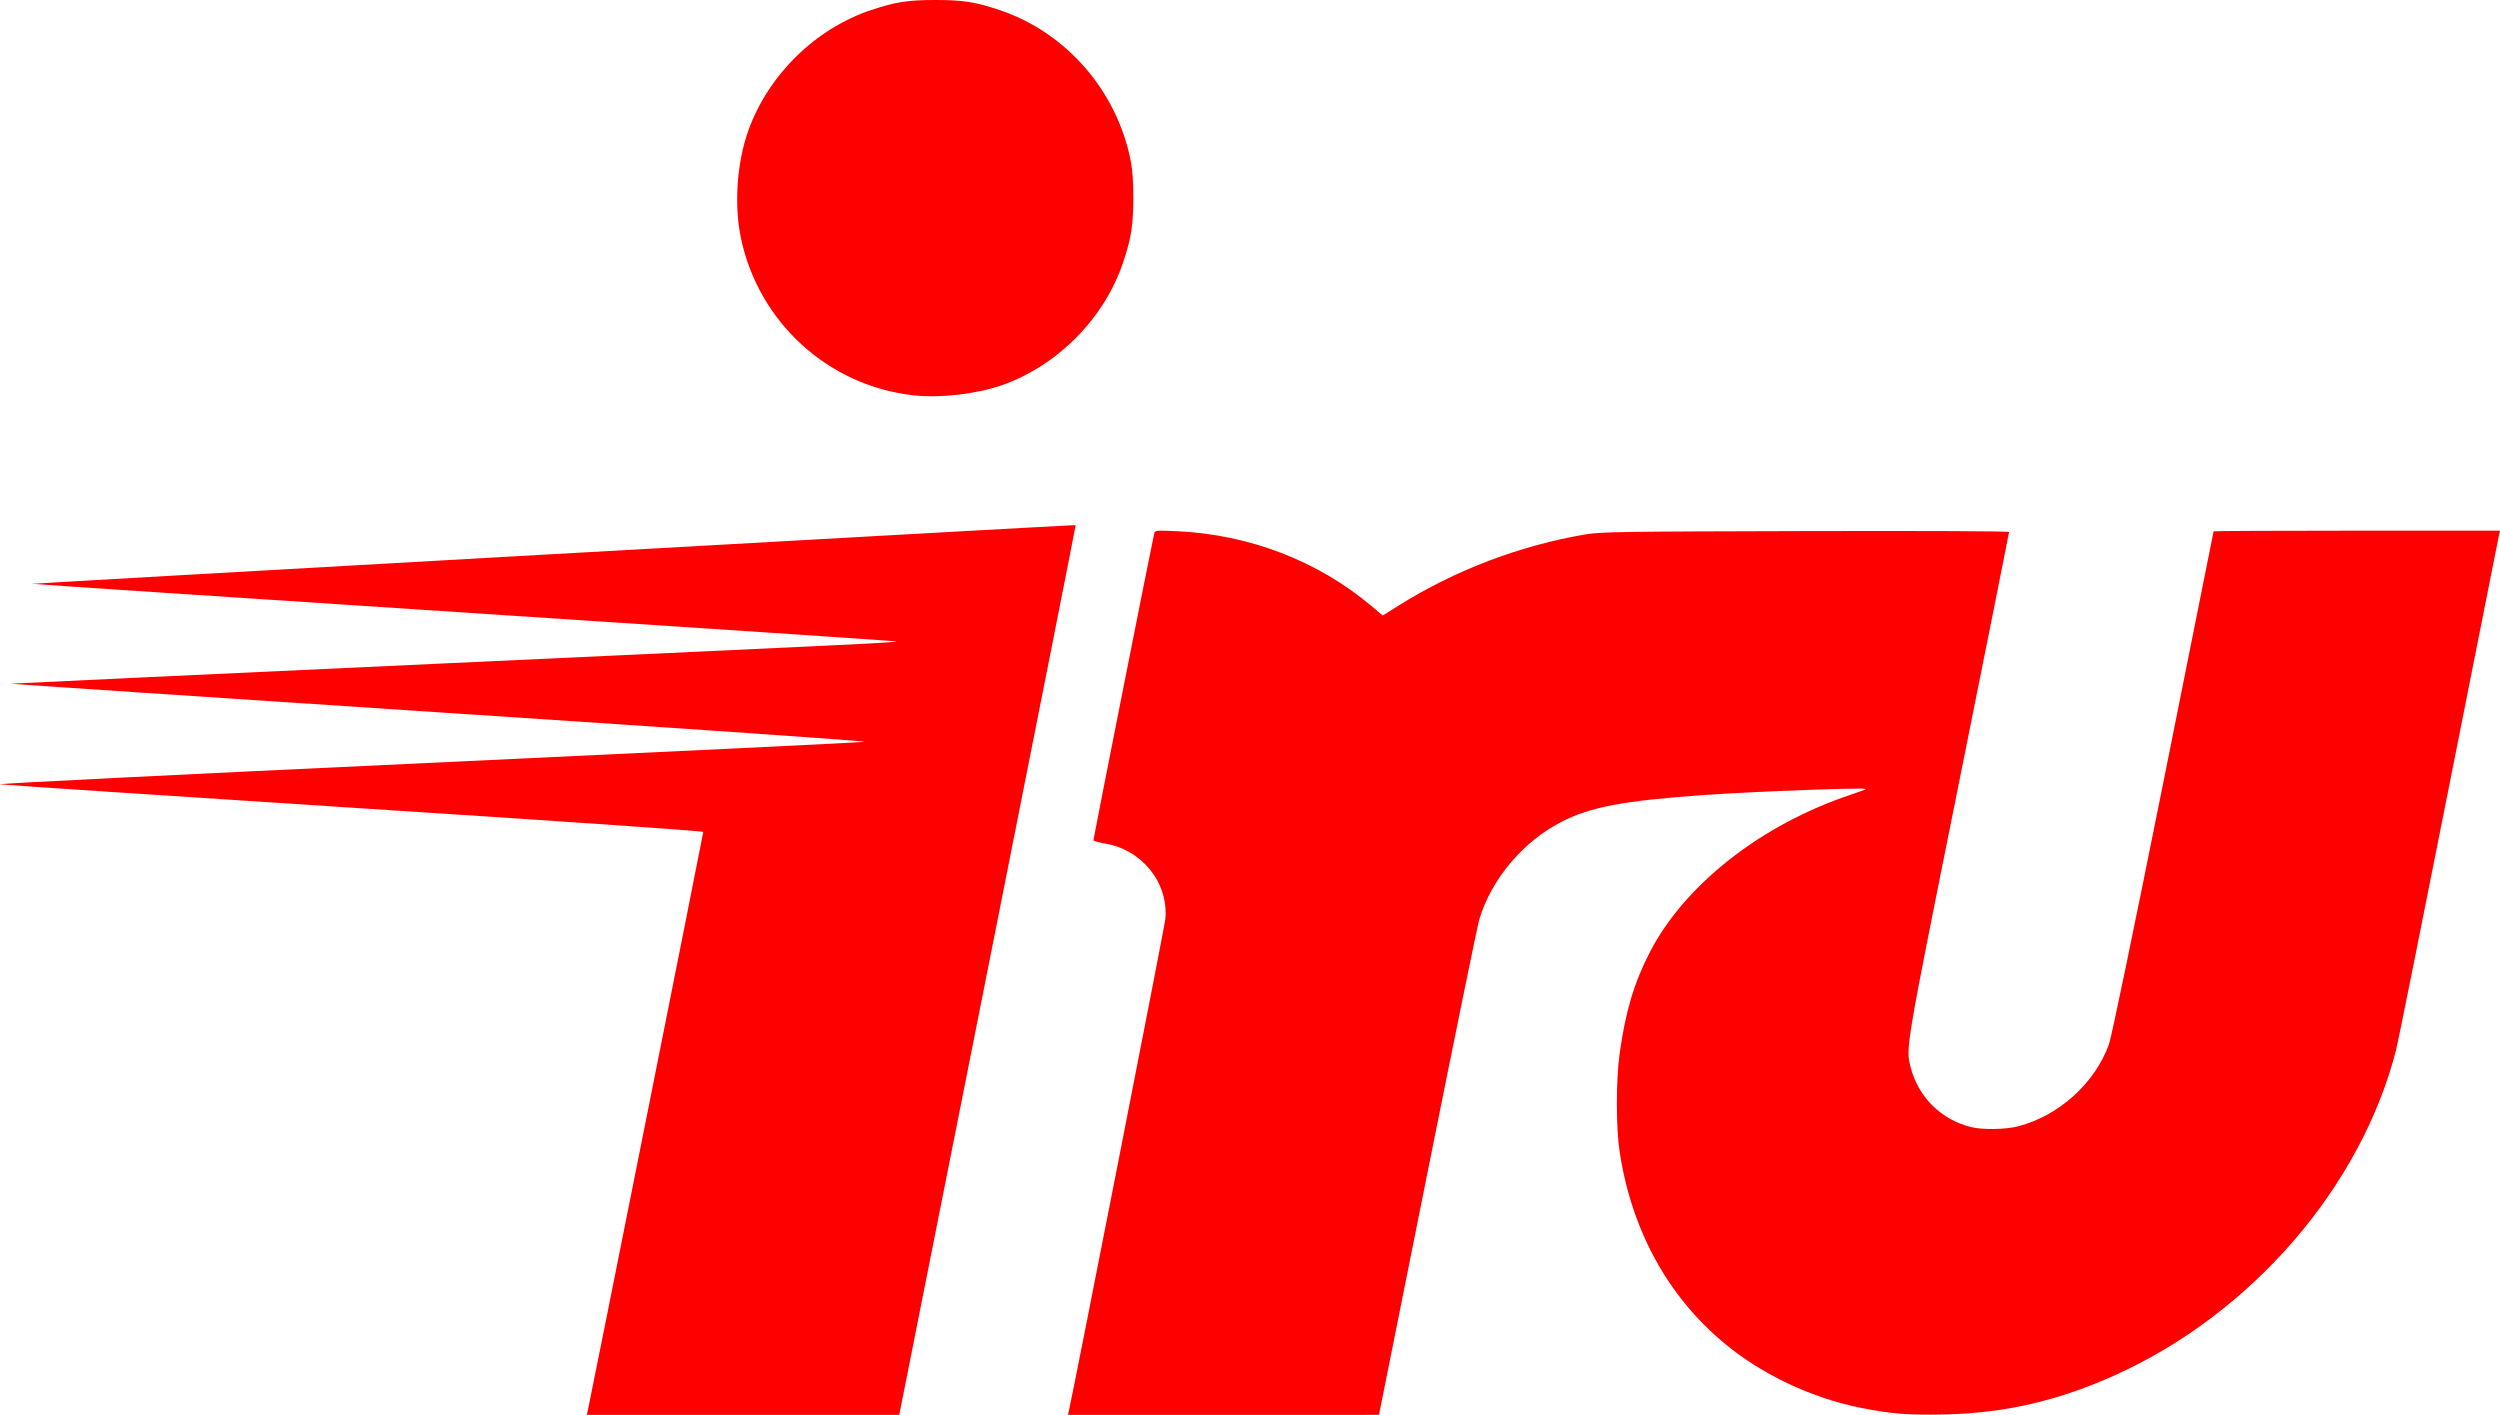 <?xml version="1.0" encoding="UTF-8"?> <svg xmlns="http://www.w3.org/2000/svg" width="1589.045" height="899.314"><path fill="red" d="M373.51 897.064c1.134-4.719 73.497-367.285 73.497-368.25 0-.64-81.629-6.285-221.25-15.301C104.069 505.655 2.498 498.907.044 498.517c-2.596-.412 110.57-6.058 270.5-13.496 151.23-7.033 276.746-13.106 278.925-13.497 2.415-.432-103.04-7.742-269.922-18.71-150.637-9.9-273.245-18.112-272.463-18.25.783-.136 122.923-5.857 271.423-12.711 281.177-12.979 291.872-13.5 291.192-14.18-.228-.228-123.834-8.483-274.679-18.345-150.845-9.862-274.4-18.068-274.569-18.236-.295-.295 662.84-37.617 663.268-37.33.116.079-25.067 127.36-55.963 282.848L571.58 899.314H372.969zm305.818 0c2.424-10.137 60.982-308.517 61.378-312.75 2.153-23.035-14.638-44.17-38.243-48.137-4.101-.689-7.456-1.66-7.456-2.157 0-1.205 37.945-192.669 38.666-195.104.53-1.785 1.38-1.862 14.198-1.28 46.196 2.1 89.56 18.753 123.836 47.558l7.201 6.051 9.8-6.16c35.917-22.582 77.639-38.472 119.299-45.438 9.559-1.598 22.085-1.784 139.75-2.076 76.936-.191 129.25.046 129.25.586 0 .5-14.4 72.563-32 160.142-34.114 169.752-33.778 167.768-30.511 180.312 4.916 18.877 19.49 33.185 38.51 37.813 7.452 1.813 22.05 1.537 30-.567 25.873-6.848 48.478-27.315 57.492-52.055 1.524-4.181 15.39-70.976 34.527-166.318 17.59-87.631 31.982-159.519 31.982-159.75 0-.23 40.958-.42 91.019-.42h91.019l-.531 2.25c-.292 1.238-14.662 73.575-31.934 160.75-17.271 87.175-32.374 162.305-33.562 166.956-22.212 86.984-91.57 167.394-178.24 206.642-35.982 16.295-69.844 24.183-107.839 25.123-23.516.581-34.748-.293-54.432-4.238-31.235-6.258-62.847-21.26-86.674-41.128-35.959-29.987-58.836-71.969-66.403-121.855-2.266-14.941-2.285-44.865-.038-61.447 3.643-26.883 9.16-45.522 19.273-65.117 22.17-42.952 70.835-81.121 127.562-100.05 5.104-1.704 9.504-3.336 9.78-3.627 1.108-1.176-69.789 1.43-103.5 3.804-50.362 3.547-71.504 7.541-90.014 17.007-24.32 12.438-44.51 36.385-52.215 61.93-1.078 3.575-15.867 75.91-32.866 160.745l-30.905 154.245-98.859.01H678.79l.538-2.25zm-98.86-645.798c-54.129-6.121-98.268-46.4-109.531-99.952-4.42-21.015-2.579-47.822 4.688-68.233 12.587-35.358 42.724-64.941 78.16-76.724C569.232 1.222 577.052 0 594.506 0c17.449 0 25.275 1.221 40.703 6.351 42.262 14.052 74.682 51.225 83.454 95.689 1.207 6.12 1.718 13.463 1.687 24.274-.048 16.902-1.342 25.048-6.387 40.223-11.783 35.435-41.366 65.572-76.724 78.16-16.154 5.75-39.807 8.487-56.771 6.569z"></path></svg> 